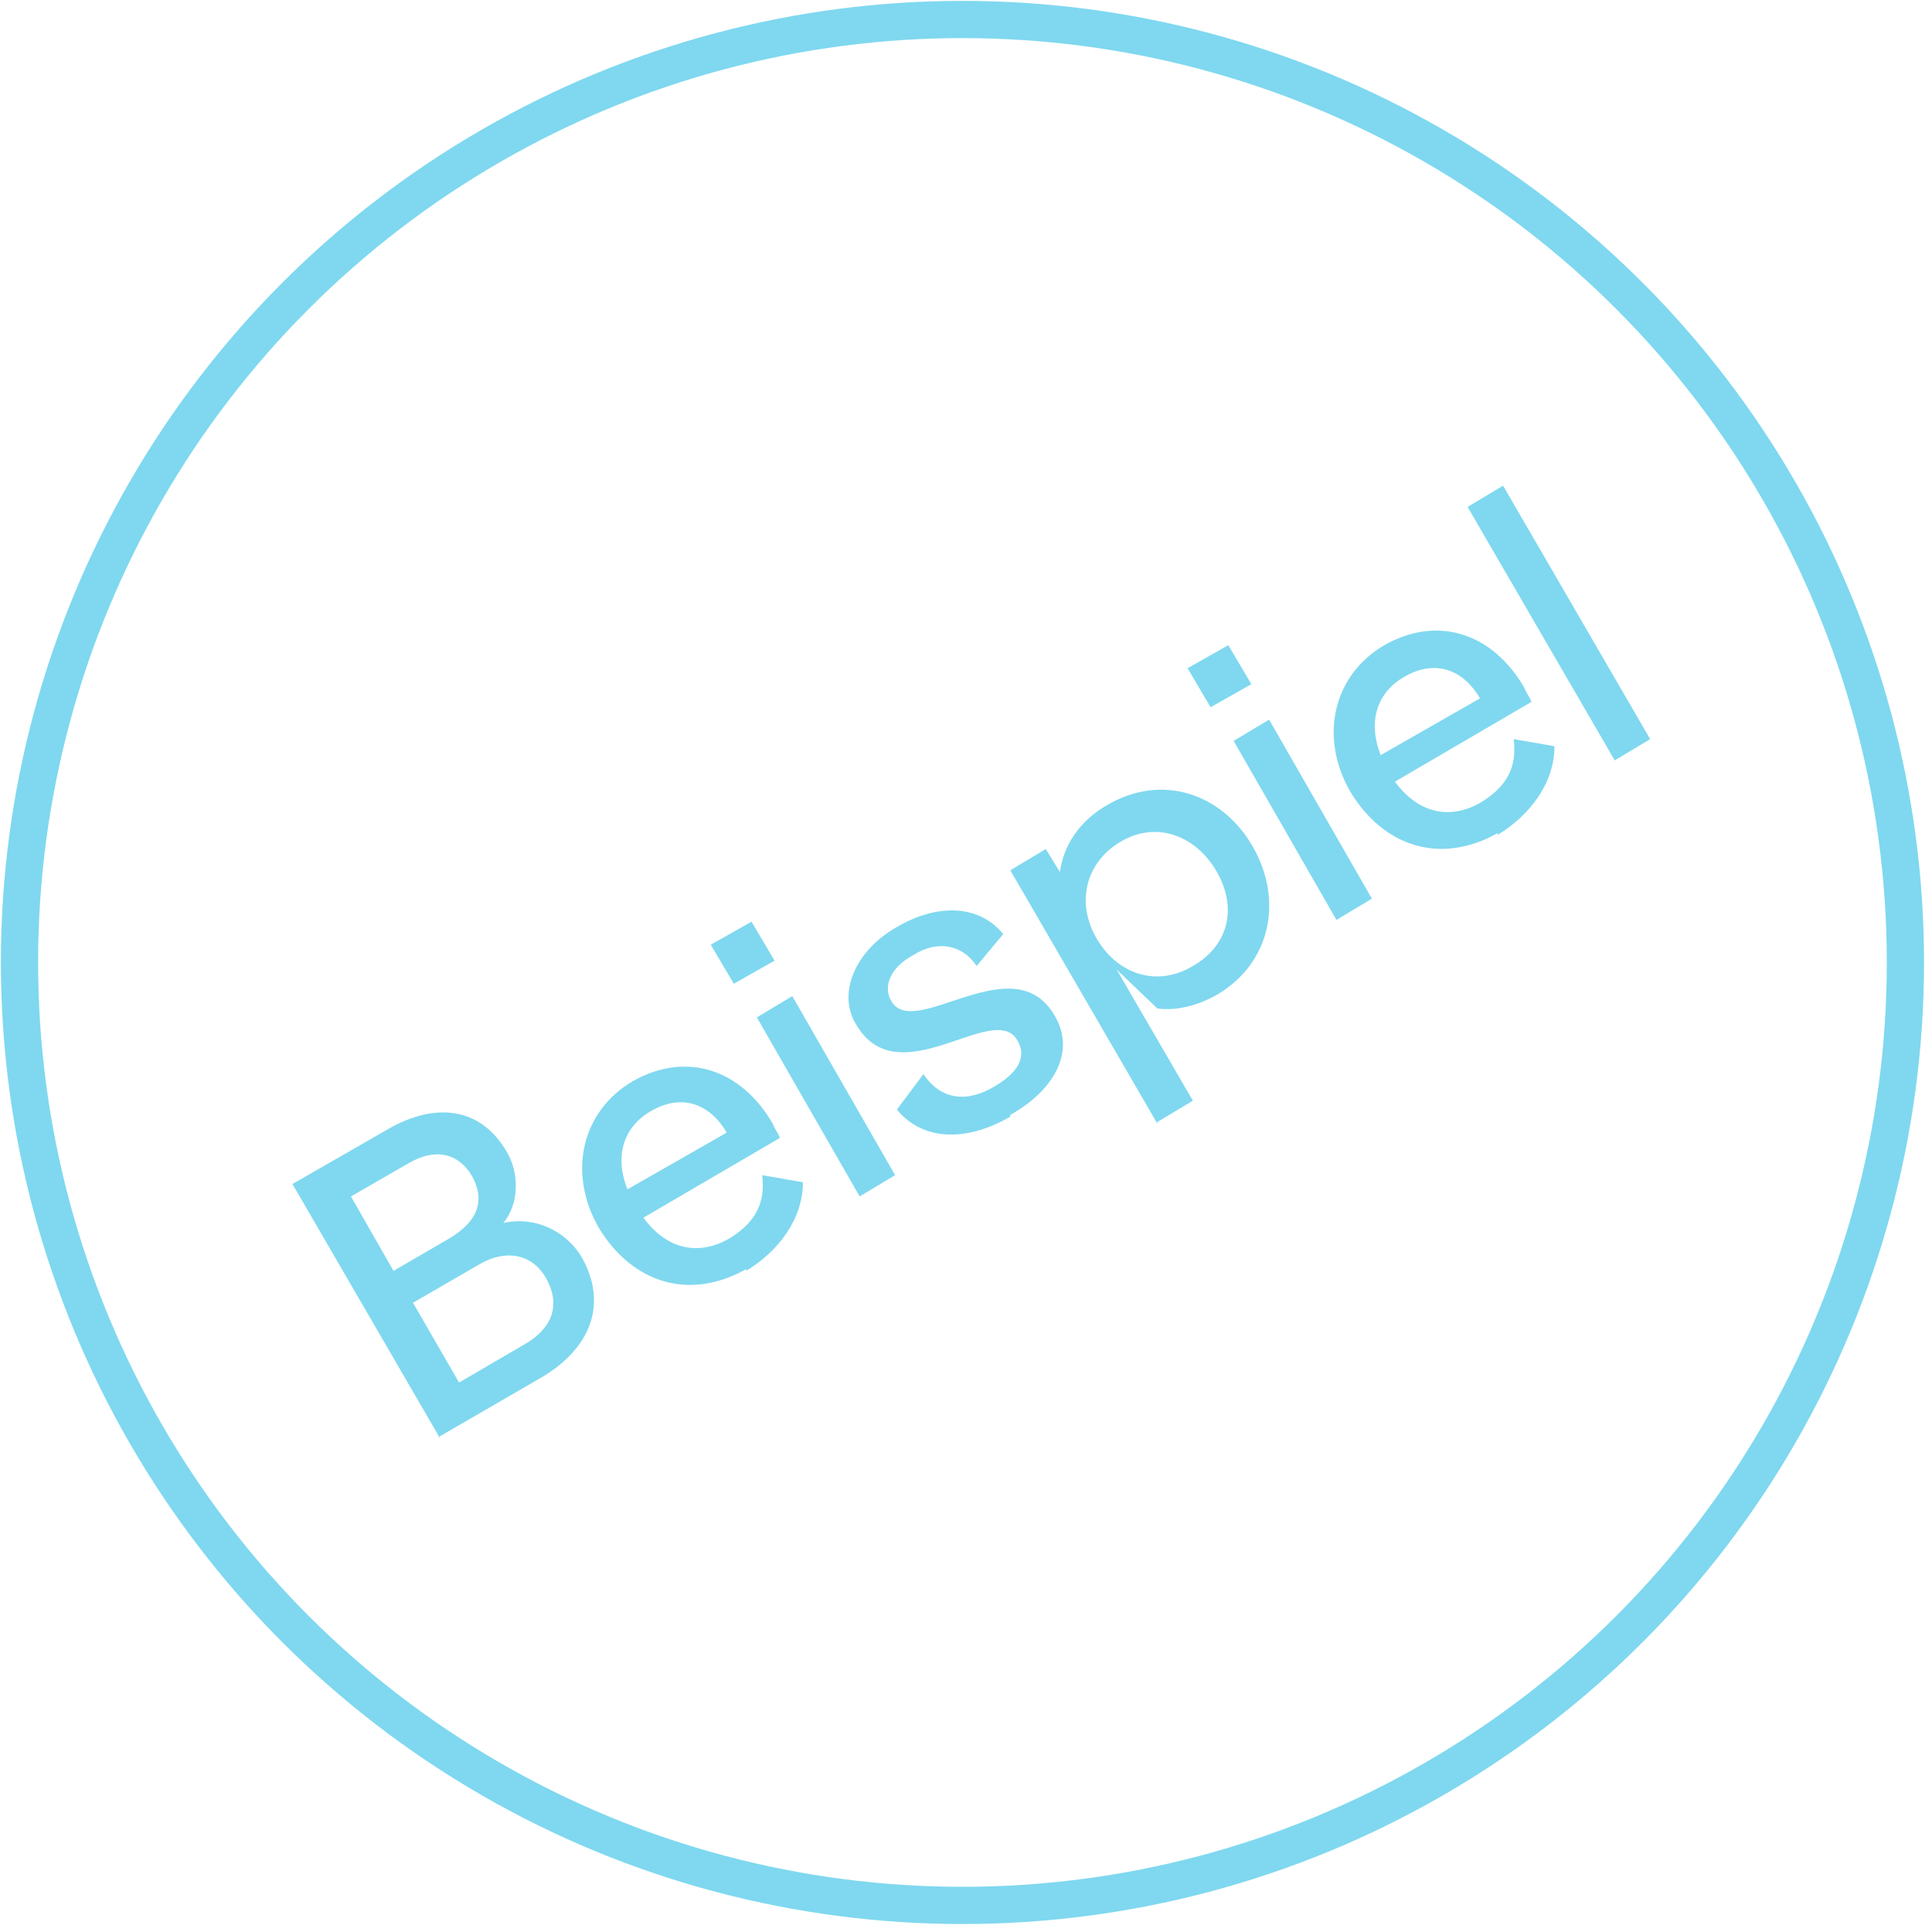 <?xml version="1.0" encoding="UTF-8"?>
<svg id="Ebene_1" xmlns="http://www.w3.org/2000/svg" version="1.1" viewBox="0 0 109 109">
  <!-- Generator: Adobe Illustrator 29.0.1, SVG Export Plug-In . SVG Version: 2.1.0 Build 192)  -->
  <defs>
    <style>
      .st0 {
        fill: #00b3e1;
        fill-opacity: .5;
      }

      .st1 {
        fill: none;
        stroke: #00b3e1;
        stroke-opacity: .5;
        stroke-width: 2.1px;
      }
    </style>
  </defs>
  <circle class="st1" cx="54.3" cy="54.3" r="53.2"/>
  <path class="st0" d="M24.8,81.1l-8.3-14.3,5.4-3.1c2.6-1.5,5.2-1.3,6.7,1.3.7,1.2.7,2.9-.2,4,1.7-.4,3.5.4,4.4,1.9,1.5,2.6.6,5.2-2.4,6.9l-5.7,3.3ZM25.9,78l3.6-2.1c1.8-1,2.1-2.4,1.3-3.8-.8-1.4-2.3-1.6-3.7-.8l-3.8,2.2,2.6,4.5ZM22.2,71.7l3.1-1.8c1.7-1,2.1-2.2,1.3-3.6-.8-1.3-2.1-1.5-3.5-.7l-3.3,1.9,2.4,4.2ZM42.1,71.6c-3.2,1.8-6.4.8-8.3-2.3-1.8-3.1-1-6.6,1.9-8.3,3-1.7,6.1-.7,7.9,2.4.1.3.3.5.4.8l-7.7,4.5c1.4,1.9,3.2,2.1,4.8,1.2,1.5-.9,2.1-2,1.9-3.6l2.3.4c0,2.1-1.4,3.9-3.2,5ZM35.4,67.1l5.6-3.2h0c-1-1.7-2.6-2.2-4.3-1.2-1.4.8-2.1,2.4-1.3,4.4ZM48.5,67.5l-5.8-10.1,2-1.2,5.8,10.1-2,1.2ZM41.4,55.5l-1.3-2.2,2.3-1.3,1.3,2.2-2.3,1.3ZM57,63c-2.6,1.5-5,1.3-6.4-.4l1.5-2c1,1.5,2.5,1.6,4,.7,1.2-.7,1.9-1.6,1.3-2.6-1.3-2.3-6.7,3.2-9.1-.9-1.1-1.8,0-4.2,2.3-5.5,2.4-1.4,4.7-1.2,6,.4l-1.5,1.8c-.8-1.2-2.2-1.5-3.6-.6-1.3.7-1.7,1.8-1.2,2.6,1.3,2.2,6.9-3.2,9.2.8,1.2,2,0,4.2-2.5,5.6ZM65.3,63.4l-8.3-14.3,2-1.2.8,1.3c.2-1.5,1.1-2.9,2.7-3.8,3.1-1.8,6.5-.6,8.2,2.4,1.7,3,1,6.5-2,8.3-1.4.8-2.6.9-3.4.8l-2.3-2.2,4.3,7.4-2,1.2ZM67.3,54.5c2.1-1.2,2.5-3.4,1.3-5.4-1.2-2-3.4-2.8-5.4-1.6-2,1.2-2.5,3.5-1.3,5.5,1.2,2,3.4,2.7,5.4,1.5ZM75.4,51.9l-5.8-10.1,2-1.2,5.8,10.1-2,1.2ZM68.3,39.9l-1.3-2.2,2.3-1.3,1.3,2.2-2.3,1.3ZM84.5,47c-3.2,1.8-6.4.8-8.3-2.3-1.8-3.1-1-6.6,1.9-8.3,3-1.7,6.1-.7,7.9,2.4.1.3.3.5.4.8l-7.7,4.5c1.4,1.9,3.2,2.1,4.8,1.2,1.5-.9,2.1-2,1.9-3.6l2.3.4c0,2.1-1.4,3.9-3.2,5ZM77.9,42.6l5.6-3.2h0c-1-1.7-2.6-2.2-4.3-1.2-1.4.8-2.1,2.4-1.3,4.4ZM91.1,42.9l-8.3-14.3,2-1.2,8.3,14.3-2,1.2Z"/>
</svg>
